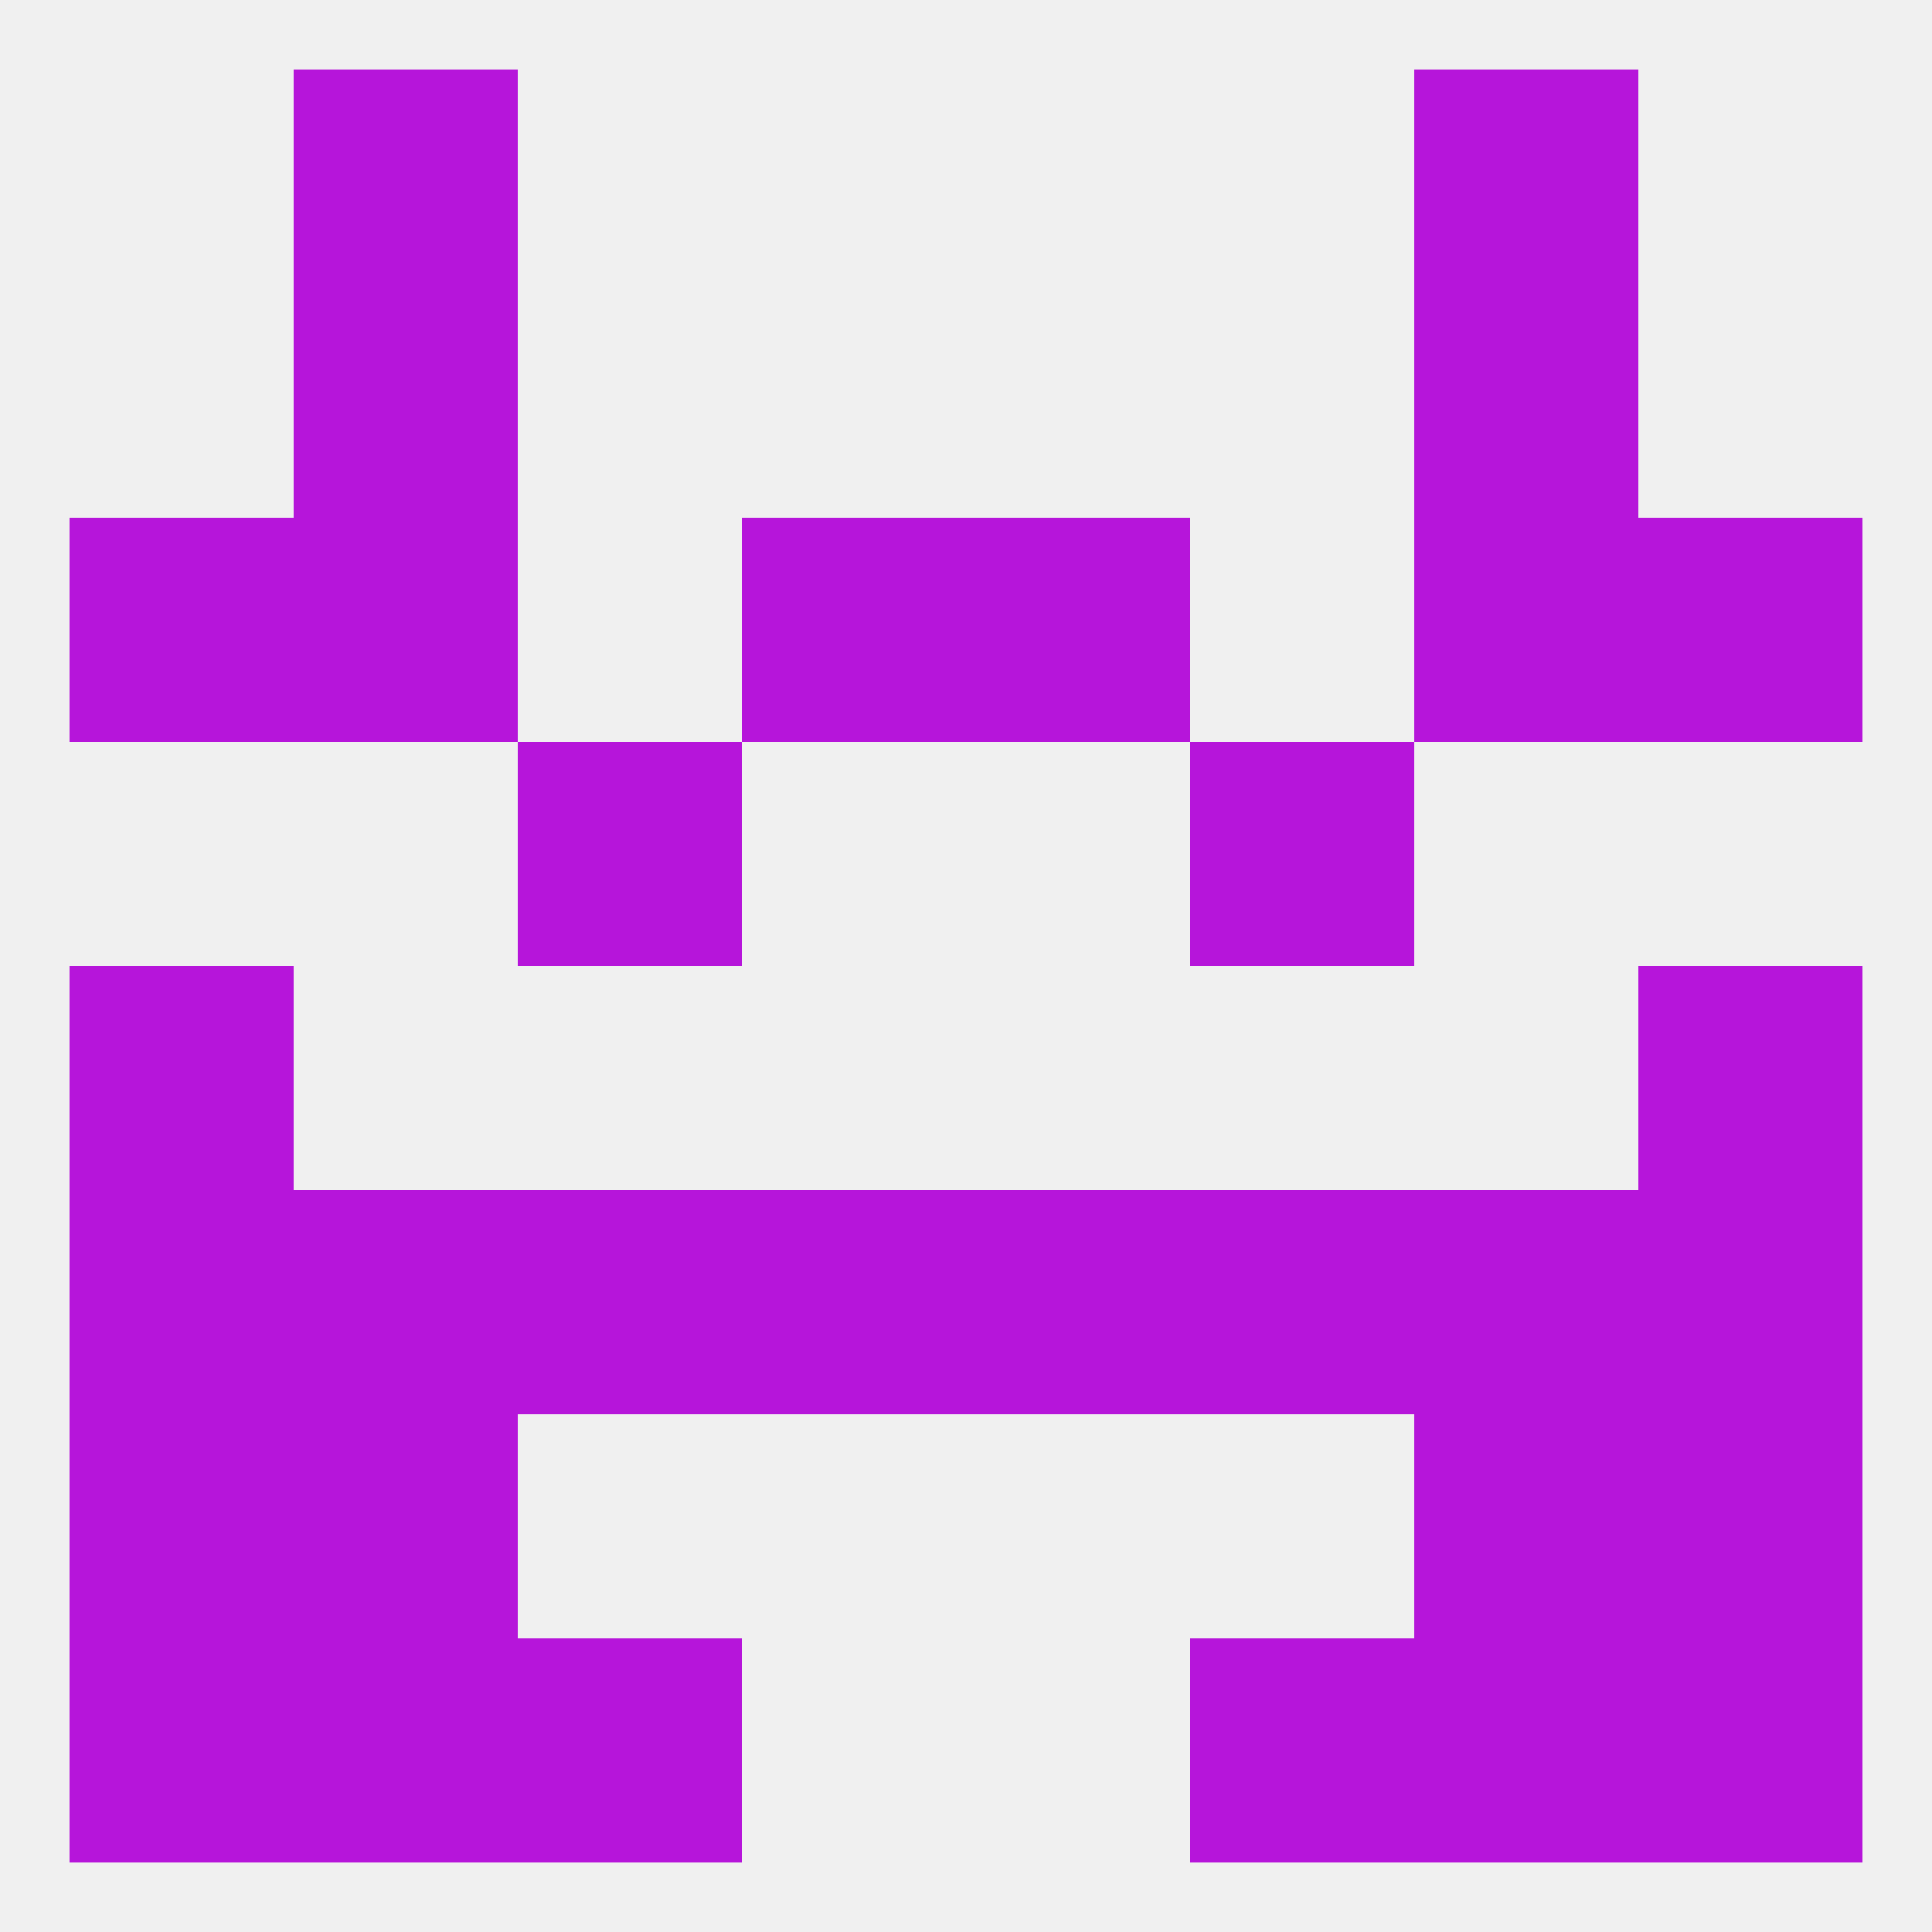 
<!--   <?xml version="1.0"?> -->
<svg version="1.1" baseprofile="full" xmlns="http://www.w3.org/2000/svg" xmlns:xlink="http://www.w3.org/1999/xlink" xmlns:ev="http://www.w3.org/2001/xml-events" width="250" height="250" viewBox="0 0 250 250" >
	<rect width="100%" height="100%" fill="rgba(240,240,240,255)"/>

	<rect x="67" y="96" width="29" height="29" fill="rgba(182,21,218,255)"/>
	<rect x="154" y="96" width="29" height="29" fill="rgba(182,21,218,255)"/>
	<rect x="9" y="125" width="29" height="29" fill="rgba(182,21,218,255)"/>
	<rect x="212" y="125" width="29" height="29" fill="rgba(182,21,218,255)"/>
	<rect x="67" y="154" width="29" height="29" fill="rgba(182,21,218,255)"/>
	<rect x="154" y="154" width="29" height="29" fill="rgba(182,21,218,255)"/>
	<rect x="9" y="154" width="29" height="29" fill="rgba(182,21,218,255)"/>
	<rect x="212" y="154" width="29" height="29" fill="rgba(182,21,218,255)"/>
	<rect x="96" y="154" width="29" height="29" fill="rgba(182,21,218,255)"/>
	<rect x="125" y="154" width="29" height="29" fill="rgba(182,21,218,255)"/>
	<rect x="38" y="154" width="29" height="29" fill="rgba(182,21,218,255)"/>
	<rect x="183" y="154" width="29" height="29" fill="rgba(182,21,218,255)"/>
	<rect x="183" y="183" width="29" height="29" fill="rgba(182,21,218,255)"/>
	<rect x="9" y="183" width="29" height="29" fill="rgba(182,21,218,255)"/>
	<rect x="212" y="183" width="29" height="29" fill="rgba(182,21,218,255)"/>
	<rect x="38" y="183" width="29" height="29" fill="rgba(182,21,218,255)"/>
	<rect x="212" y="212" width="29" height="29" fill="rgba(182,21,218,255)"/>
	<rect x="38" y="212" width="29" height="29" fill="rgba(182,21,218,255)"/>
	<rect x="183" y="212" width="29" height="29" fill="rgba(182,21,218,255)"/>
	<rect x="67" y="212" width="29" height="29" fill="rgba(182,21,218,255)"/>
	<rect x="154" y="212" width="29" height="29" fill="rgba(182,21,218,255)"/>
	<rect x="9" y="212" width="29" height="29" fill="rgba(182,21,218,255)"/>
	<rect x="38" y="9" width="29" height="29" fill="rgba(182,21,218,255)"/>
	<rect x="183" y="9" width="29" height="29" fill="rgba(182,21,218,255)"/>
	<rect x="38" y="38" width="29" height="29" fill="rgba(182,21,218,255)"/>
	<rect x="183" y="38" width="29" height="29" fill="rgba(182,21,218,255)"/>
	<rect x="183" y="67" width="29" height="29" fill="rgba(182,21,218,255)"/>
	<rect x="9" y="67" width="29" height="29" fill="rgba(182,21,218,255)"/>
	<rect x="212" y="67" width="29" height="29" fill="rgba(182,21,218,255)"/>
	<rect x="96" y="67" width="29" height="29" fill="rgba(182,21,218,255)"/>
	<rect x="125" y="67" width="29" height="29" fill="rgba(182,21,218,255)"/>
	<rect x="38" y="67" width="29" height="29" fill="rgba(182,21,218,255)"/>
</svg>